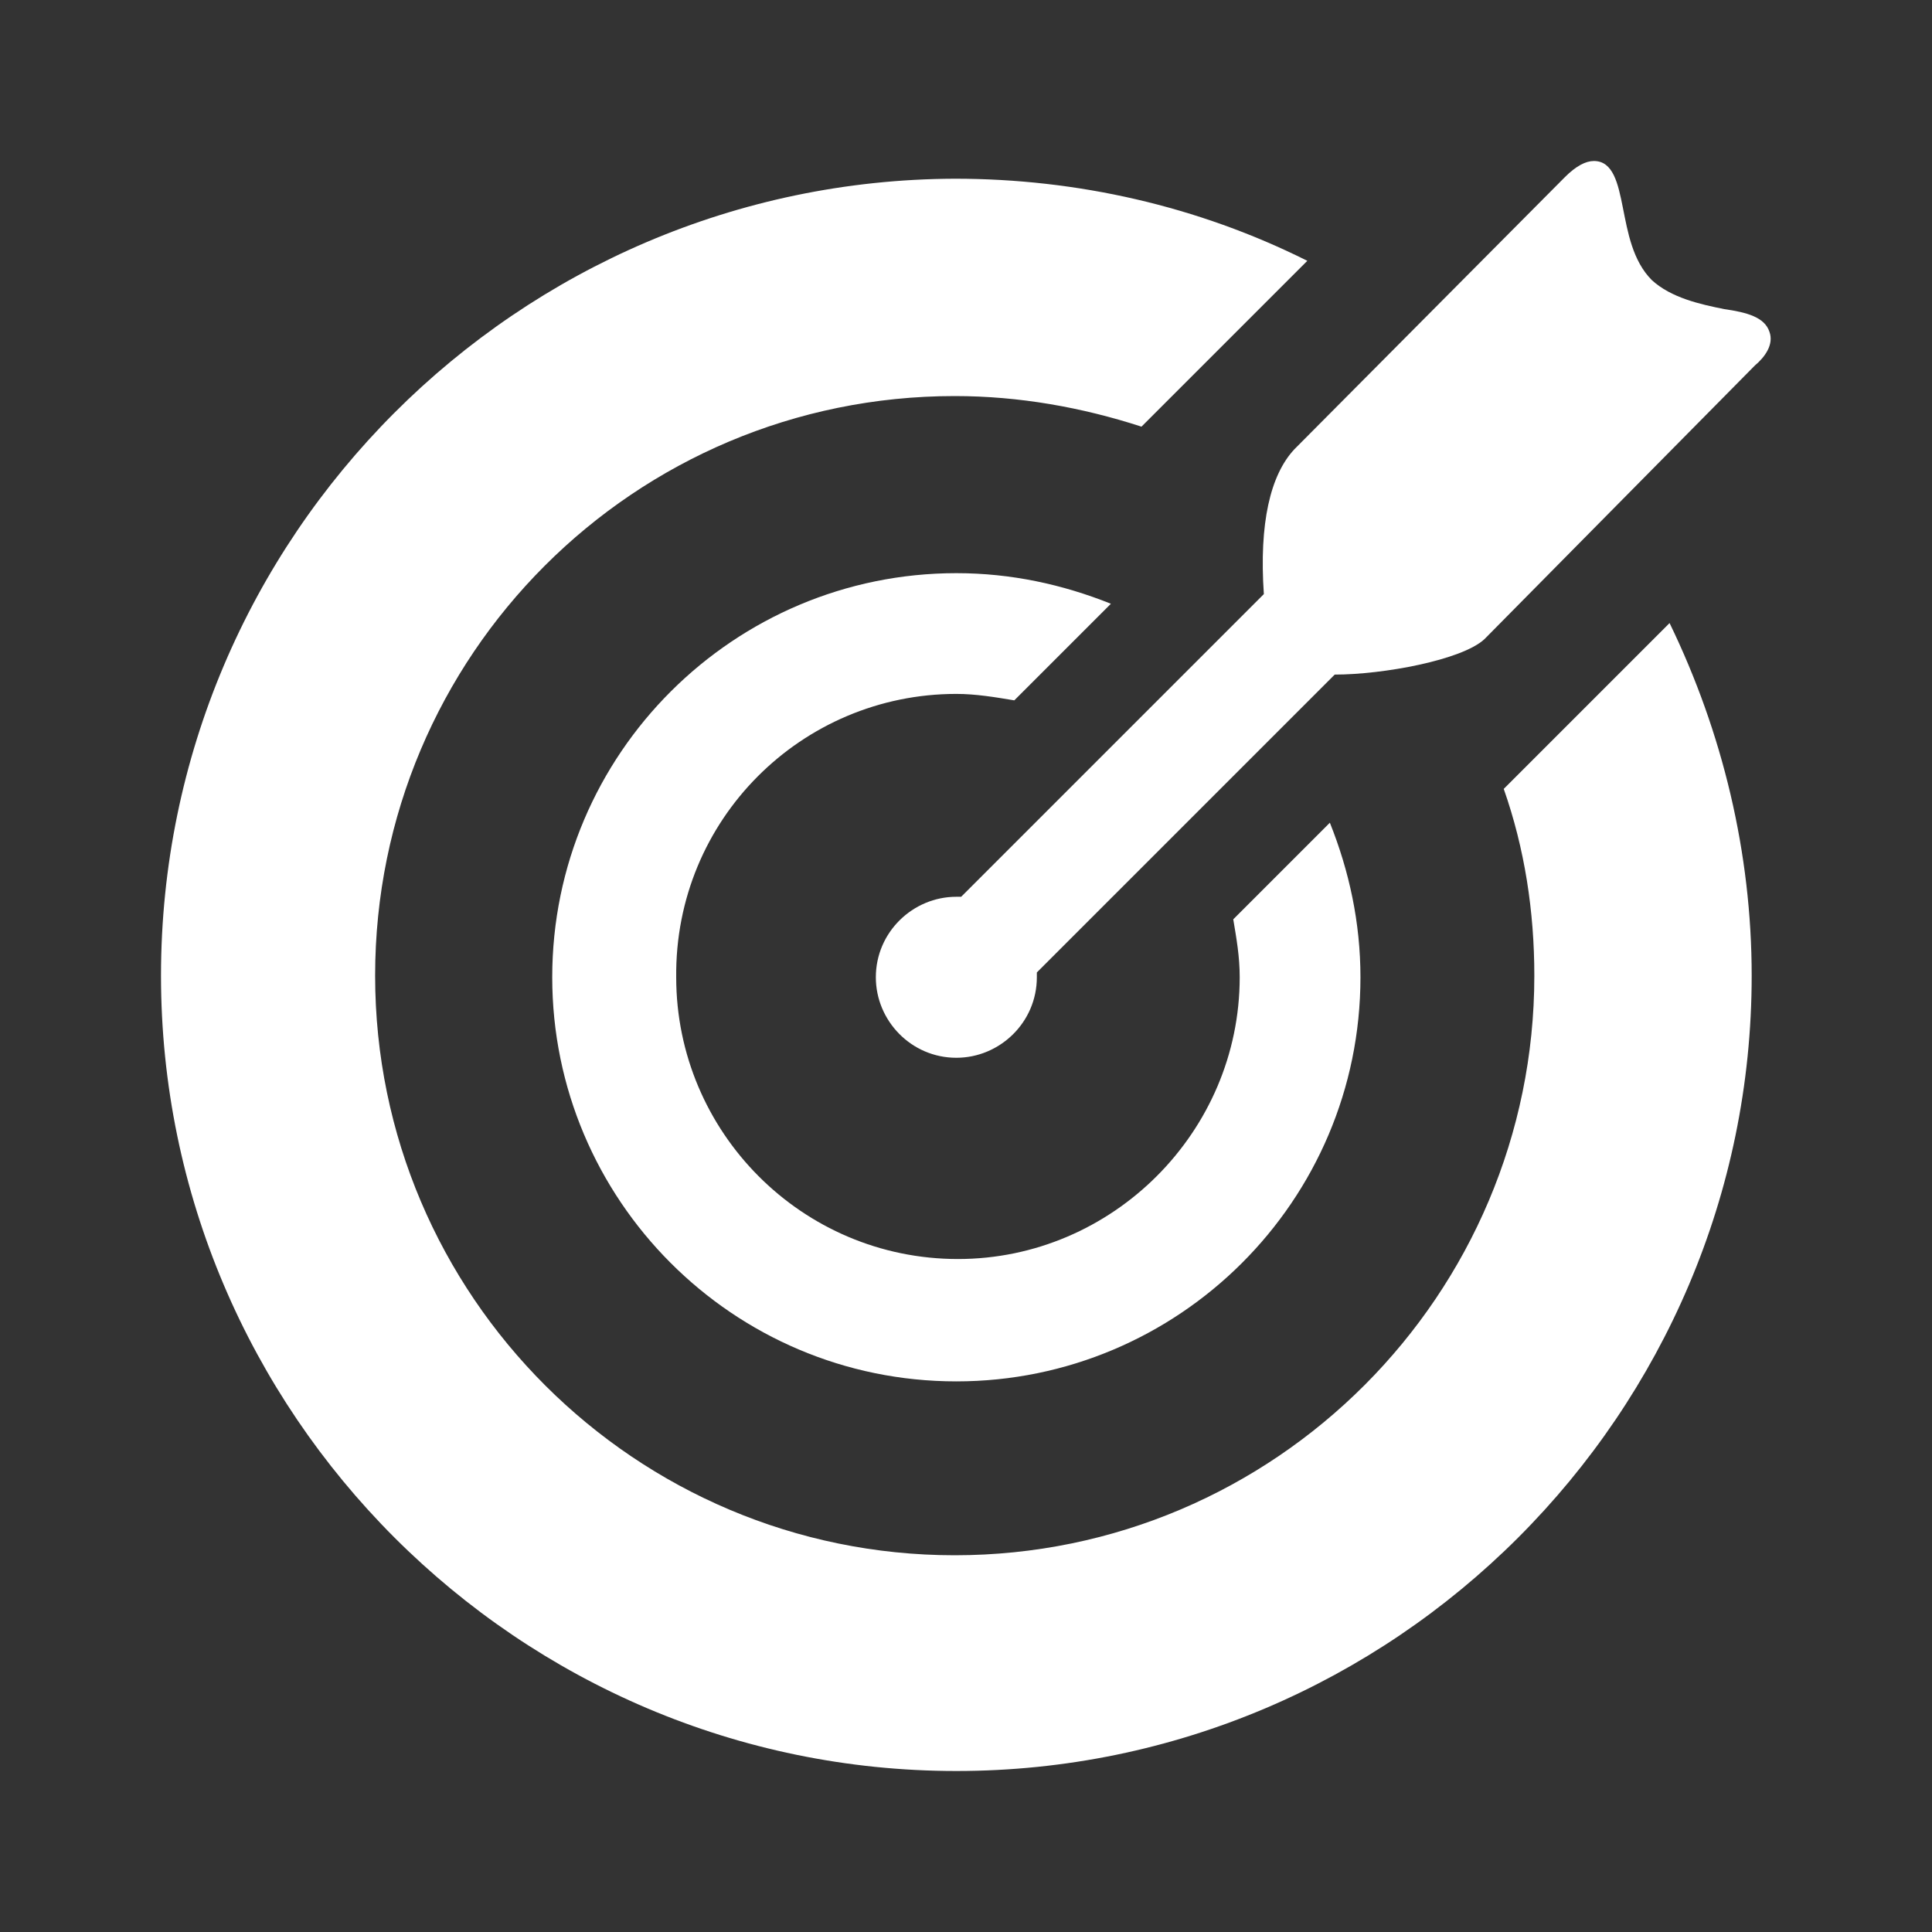 <?xml version="1.0" encoding="utf-8"?>
<!-- Generator: Adobe Illustrator 22.1.0, SVG Export Plug-In . SVG Version: 6.00 Build 0)  -->
<svg version="1.1" xmlns="http://www.w3.org/2000/svg" xmlns:xlink="http://www.w3.org/1999/xlink" x="0px" y="0px"
	 viewBox="0 0 120 120" style="enable-background:new 0 0 120 120;" xml:space="preserve">
<rect x="0" y="0" width="120" height="120" fill="#333333" stroke="none"/>
<style type="text/css">
	.st0{fill:#FFFFFF;}
	.st1{clip-path:url(#SVGID_2_);fill:#FFFFFF;}
	.st2{clip-path:url(#SVGID_4_);fill:#FFFFFF;}
	.st3{fill:none;}
</style>
<g id="Layer_2">
</g>
<g id="Layer_1">
	<g>
		<g>
			<defs>
				<rect id="SVGID_1_" x="10" y="10" width="100" height="100"/>
			</defs>
			<clipPath id="SVGID_2_">
				<use xlink:href="#SVGID_1_"  style="overflow:visible;"/>
			</clipPath>
			<path class="st1" d="M93.4,49c1.3,3.7,1.9,7.6,1.9,11.6c0,19.8-16.1,36-36,36c-19.8,0-36-16.1-36-36s16.1-36,36-36
				c4,0,7.9,0.7,11.6,1.9l10.3-10.3c-6.8-3.4-14.3-5.1-21.9-5.1C32.2,11.2,10,33.3,10,60.6C10,87.8,32.2,110,59.4,110
				c27.2,0,49.4-22.2,49.4-49.4c0-7.6-1.8-15.1-5.1-21.9L93.4,49z"/>
			<path class="st1" d="M59.4,43.1c1.2,0,2.4,0.2,3.6,0.4l6-6c-3-1.2-6.2-1.9-9.6-1.9c-13.8,0-25.1,11.2-25.1,25.1
				c0,13.8,11.2,25.1,25.1,25.1c13.8,0,25.1-11.2,25.1-25.1c0-3.4-0.7-6.6-1.9-9.6l-6,6c0.2,1.2,0.4,2.3,0.4,3.6
				c0,9.6-7.9,17.5-17.5,17.5c-9.7,0-17.5-7.9-17.5-17.5C41.9,50.9,49.8,43.1,59.4,43.1"/>
			<path class="st1" d="M109.9,20.6c-0.3-0.9-1.4-1.2-2.8-1.4c-1.5-0.3-3.3-0.7-4.5-1.8c-1.2-1.2-1.5-3-1.8-4.5
				c-0.3-1.5-0.6-2.9-1.8-2.9c-0.5,0-1.1,0.3-1.8,1L80.4,27.9c-1.5,1.6-2.2,4.6-1.9,9L59.7,55.7c-0.1,0-0.2,0-0.3,0
				c-2.7,0-5,2.2-5,5c0,2.7,2.2,5,5,5c2.7,0,5-2.2,5-5c0-0.1,0-0.2,0-0.3l18.5-18.5c3,0,7.9-0.9,9.3-2.2L109,22.7
				C109.6,22.2,110.2,21.4,109.9,20.6"/>
		</g>
	</g>
</g>
</svg>
